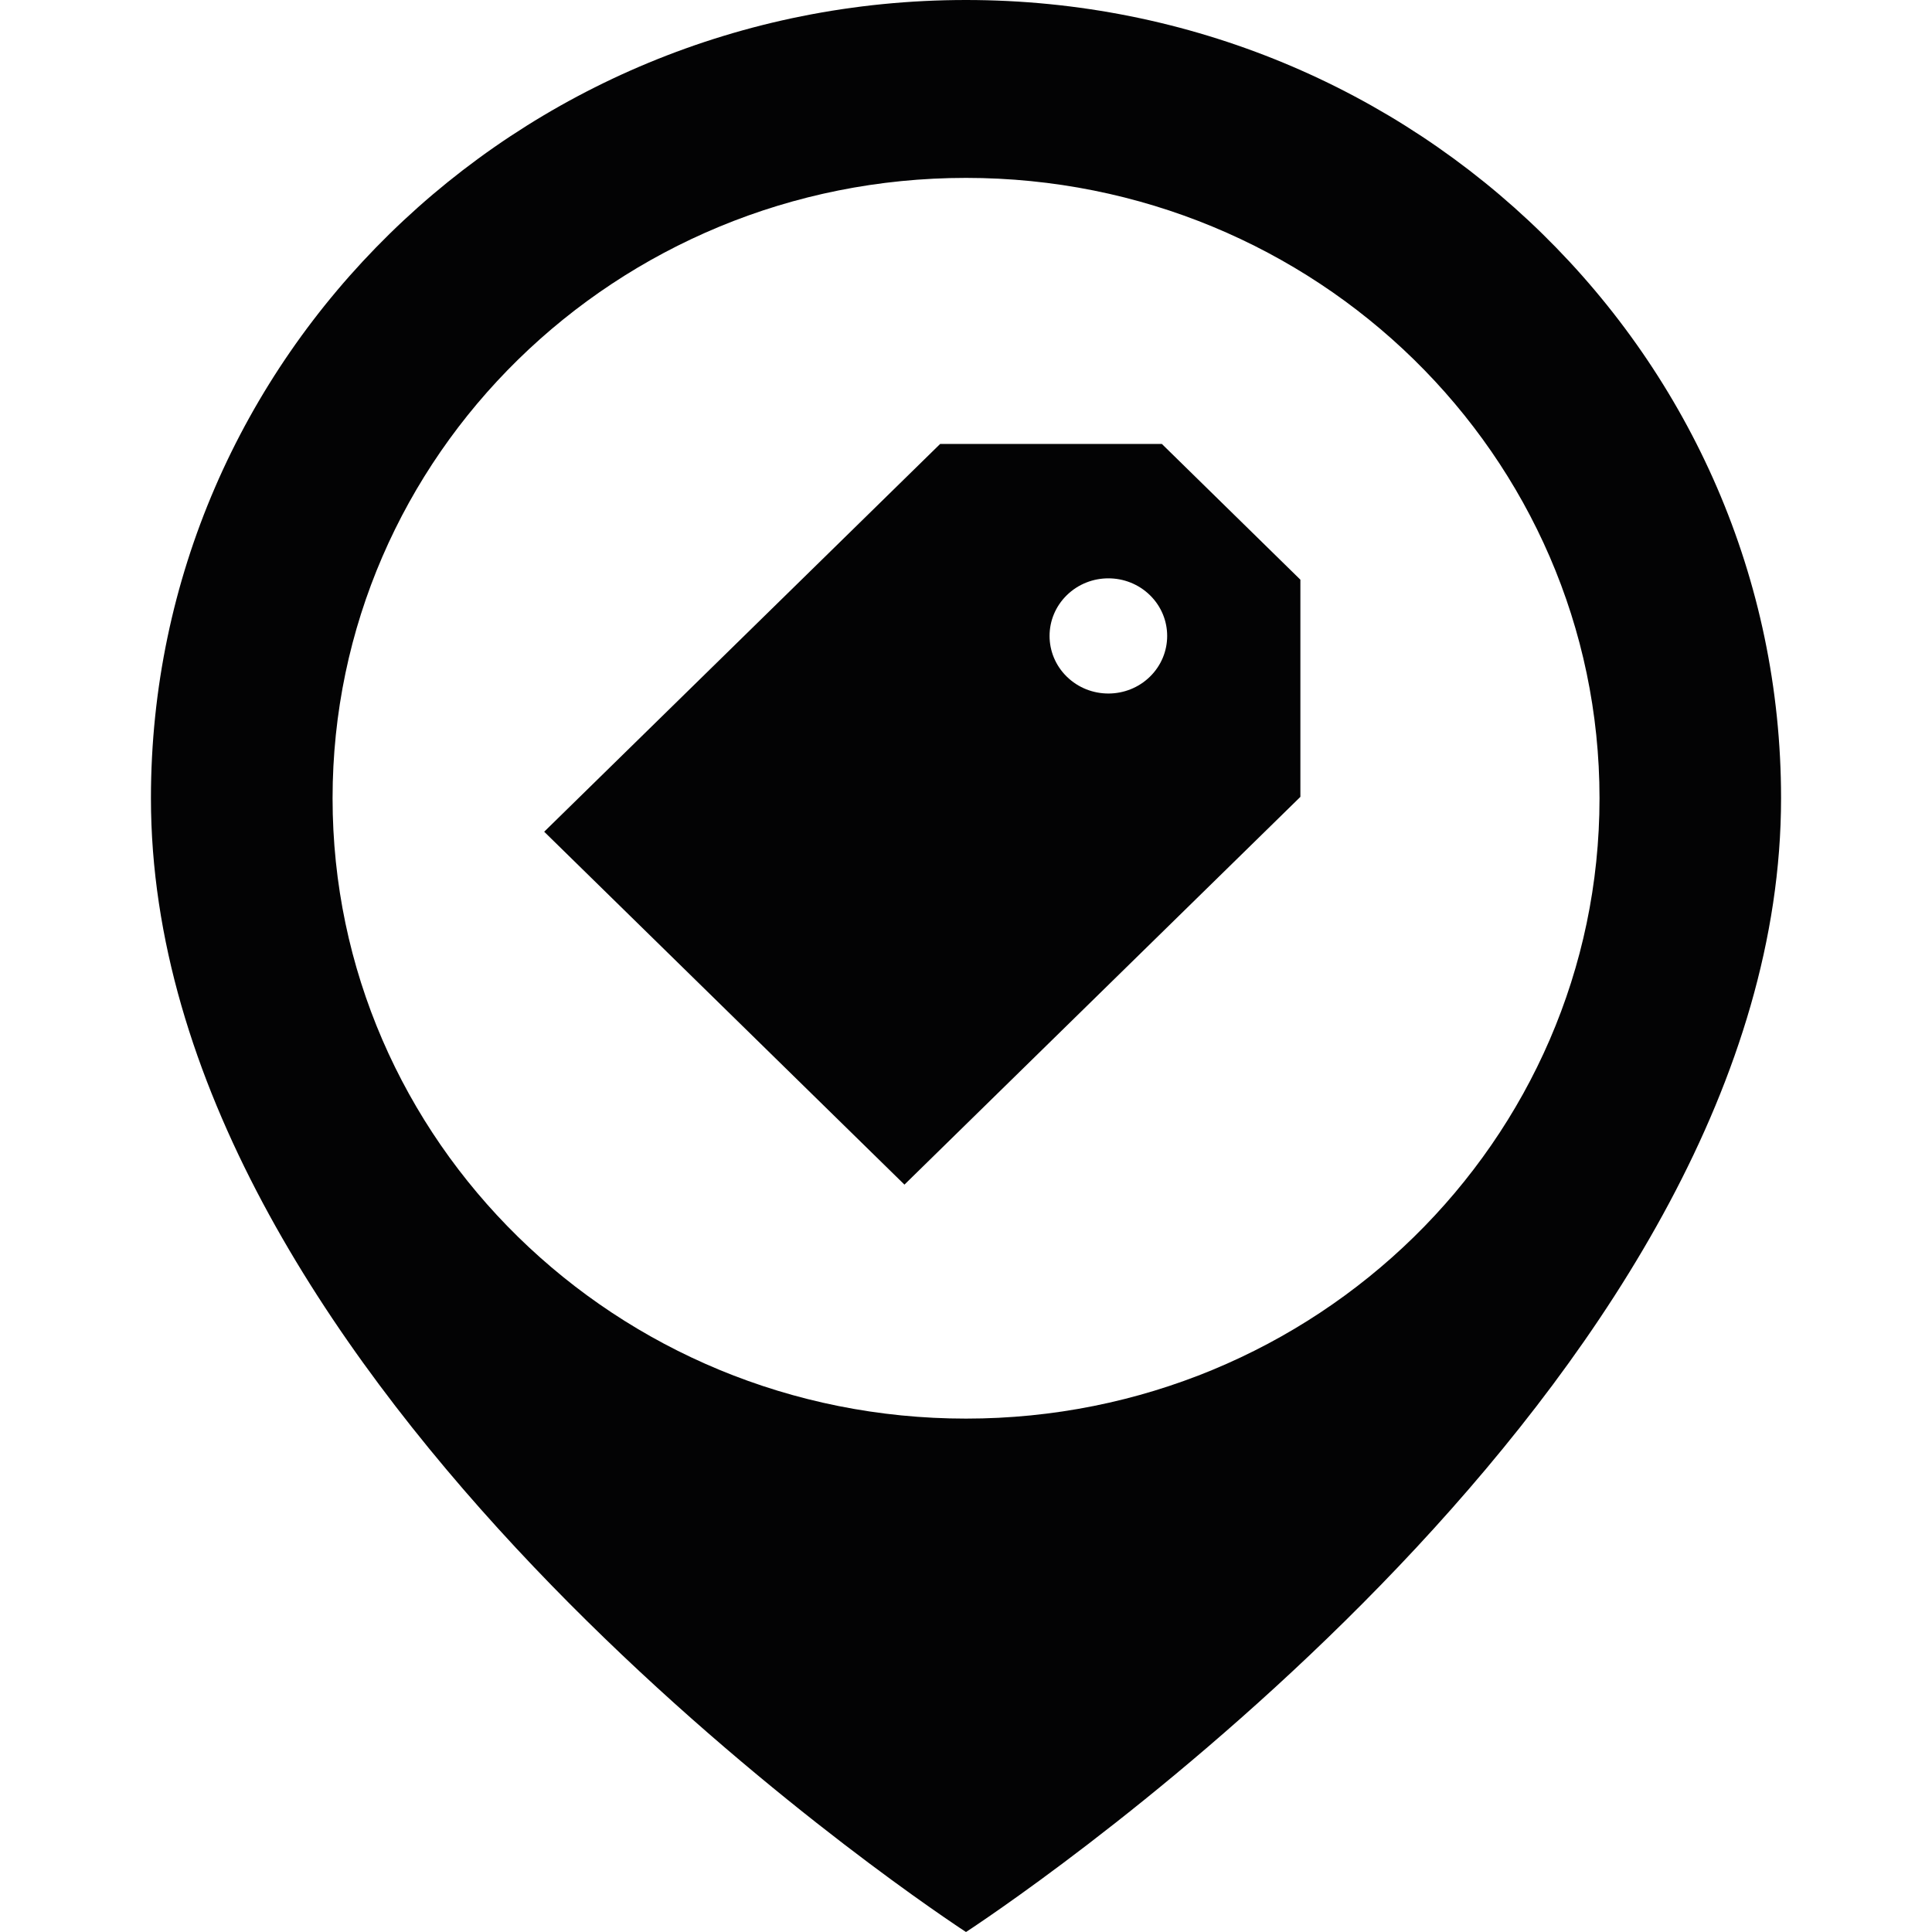 <svg xmlns="http://www.w3.org/2000/svg" width="64" height="64" viewBox="0 0 64 64"><path fill="#030304" d="M32,0 C46.913,0 59,11.837 59,26.442 C59,45.117 35.648,61.54 32.378,63.748 L32.196,63.871 C32.068,63.956 32,64 32,64 C32,64 31.933,63.956 31.804,63.871 L31.622,63.748 C28.352,61.54 5,45.117 5,26.442 C5,11.837 17.087,0 32,0 Z M32,5.893 C20.411,5.893 11.017,15.093 11.017,26.443 C11.017,37.793 20.411,46.993 32,46.993 C43.589,46.993 52.986,37.793 52.986,26.443 C52.986,15.093 43.589,5.893 32,5.893 Z M38.489,14.707 L43.077,19.203 L43.077,26.397 L29.961,39.242 L18.027,27.552 L31.143,14.707 L38.489,14.707 Z M38.094,19.717 C37.333,18.972 36.1,18.972 35.339,19.717 C34.578,20.462 34.578,21.67 35.339,22.415 C36.1,23.16 37.333,23.16 38.094,22.415 C38.854,21.67 38.854,20.462 38.094,19.717 Z"/></svg>